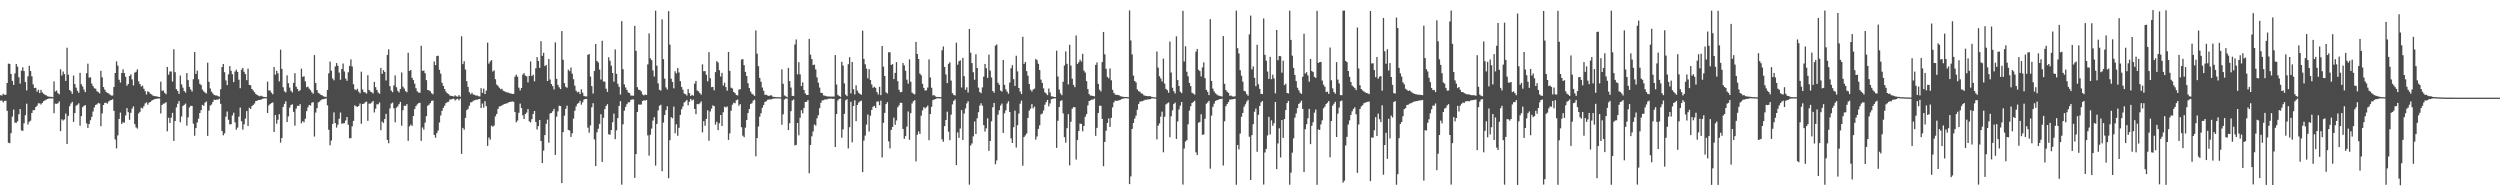 <?xml version="1.0" encoding="UTF-8"?>
<svg xmlns="http://www.w3.org/2000/svg" width="1920" height="150">
  <path d="M0 73.089h1v4.160H0zM1 73.347h1v3.867H1zM2 72.004h1v6.588H2zM3 72.798h1v4.698H3zM4 72.758h1v4.613H4zM5 63.743h1v21.412H5zM6 48.866h1v60.726H6zM7 49.116h1v60.811H7zM8 56.795h1v45.521H8zM9 62.082h1v27.474H9zM10 65.246h1v18.951H10zM11 56.363h1v37.828H11zM12 49.157h1v45.154H12zM13 51.156h1v42.025H13zM14 59.333h1v28.431H14zM15 64.187h1v19.556H15zM16 54.259h1v45.923H16zM17 51.706h1v48.825H17zM18 54.572h1v40.147H18zM19 63.035h1v25.459H19zM20 69.416h1v10.199H20zM21 58.625h1v37.020H21zM22 50.539h1v42.982H22zM23 54.583h1v38.091H23zM24 58.631h1v28.145H24zM25 64.839h1v19.817H25zM26 67.637h1v16.921H26zM27 67.369h1v14.834H27zM28 70.403h1v10.814H28zM29 68.951h1v10.359H29zM30 71.463h1v7.936H30zM31 69.002h1v11.304H31zM32 71.005h1v8.121H32zM33 71.974h1v5.722H33zM34 72.773h1v4.378H34zM35 73.197h1v3.313H35zM36 73.934h1v2.101H36zM37 74.186h1v1.504H37zM38 74.298h1v1.348H38zM39 74.380h1v1.286H39zM40 74.579h1v1.000H40zM41 62.534h1v24.477H41zM42 70.229h1v9.368H42zM43 69.528h1v10.264H43zM44 71.526h1v7.805H44zM45 72.444h1v5.448H45zM46 53.203h1v47.525H46zM47 58.003h1v33.641H47zM48 54.952h1v37.624H48zM49 56.907h1v34.777H49zM50 62.105h1v25.106H50zM51 36.656h1v73.990H51zM52 57.362h1v31.628H52zM53 69.109h1v12.500H53zM54 70.139h1v9.393H54zM55 72.026h1v6.142H55zM56 58.012h1v35.572H56zM57 64.614h1v22.244H57zM58 67.320h1v13.823H58zM59 69.698h1v10.751H59zM60 71.282h1v8.062H60zM61 55.903h1v40.679H61zM62 64.667h1v24.512H62zM63 66.429h1v15.959H63zM64 68.816h1v12.445H64zM65 70.769h1v9.990H65zM66 56.239h1v38.556H66zM67 48.909h1v49.343H67zM68 59.588h1v35.709H68zM69 59.376h1v33.001H69zM70 64.198h1v25.558H70zM71 66.152h1v19.488H71zM72 67.805h1v14.655H72zM73 68.128h1v12.455H73zM74 70.031h1v10.057H74zM75 70.755h1v8.275H75zM76 71.736h1v7.796H76zM77 54.386h1v42.548H77zM78 59.381h1v27.710H78zM79 66.879h1v13.762H79zM80 68.865h1v10.118H80zM81 70.495h1v8.411H81zM82 71.377h1v8.264H82zM83 71.706h1v6.194H83zM84 72.657h1v4.498H84zM85 73.368h1v3.422H85zM86 73.381h1v2.912H86zM87 66.769h1v18.357H87zM88 56.044h1v51.060H88zM89 47.108h1v66.838H89zM90 50.380h1v53.583H90zM91 61.223h1v30.105H91zM92 63.386h1v23.116H92zM93 56.134h1v39.062H93zM94 53.239h1v40.673H94zM95 56.123h1v38.081H95zM96 58.935h1v29.753H96zM97 65.846h1v17.182H97zM98 64.500h1v21.681H98zM99 58.392h1v33.615H99zM100 57.076h1v29.616H100zM101 60.989h1v22.395H101zM102 65.561h1v16.146H102zM103 55.834h1v39.484H103zM104 55.080h1v42.771H104zM105 53.252h1v45.527H105zM106 62.476h1v24.692H106zM107 64.509h1v21.428H107zM108 66.439h1v16.309H108zM109 65.781h1v17.544H109zM110 68.166h1v13.427H110zM111 69.996h1v9.488H111zM112 72.532h1v6.045H112zM113 70.079h1v10.369H113zM114 70.780h1v8.046H114zM115 72.013h1v6.340H115zM116 72.565h1v4.726H116zM117 73.416h1v3.378H117zM118 73.850h1v2.324H118zM119 73.831h1v2.158H119zM120 74.097h1v1.734H120zM121 74.278h1v1.419H121zM122 74.486h1v1.117H122zM123 62.745h1v24.405H123zM124 69.661h1v10.995H124zM125 69.543h1v10.093H125zM126 71.264h1v8.151H126zM127 72.370h1v6.132H127zM128 51.406h1v49.480H128zM129 57.339h1v33.127H129zM130 54.879h1v39.570H130zM131 54.878h1v35.440H131zM132 62.612h1v24.087H132zM133 37.852h1v70.388H133zM134 55.376h1v37.610H134zM135 68.384h1v14.079H135zM136 69.913h1v9.779H136zM137 72.065h1v5.551H137zM138 58.002h1v35.914H138zM139 64.771h1v24.654H139zM140 67.342h1v14.054H140zM141 69.948h1v10.578H141zM142 71.070h1v8.477H142zM143 56.121h1v40.383H143zM144 61.526h1v28.655H144zM145 66.706h1v15.846H145zM146 68.715h1v12.563H146zM147 70.295h1v11.052H147zM148 60.872h1v34.088H148zM149 39.988h1v64.255H149zM150 56.837h1v41.507H150zM151 54.231h1v39.836H151zM152 60.927h1v30.210H152zM153 64.334h1v22.462H153zM154 65.373h1v19.276H154zM155 68.741h1v11.818H155zM156 70.181h1v11.085H156zM157 71.077h1v7.718H157zM158 71.767h1v6.208H158zM159 48.141h1v56.189H159zM160 62.805h1v22.143H160zM161 67.922h1v13.130H161zM162 70.332h1v9.953H162zM163 71.788h1v6.523H163zM164 72.957h1v3.579H164zM165 73.244h1v3.577H165zM166 73.301h1v3.195H166zM167 73.872h1v2.610H167zM168 74.259h1v1.532H168zM169 68.544h1v11.215H169zM170 51.493h1v49.095H170zM171 49.131h1v54.791H171zM172 55.439h1v47.019H172zM173 61.743h1v27.851H173zM174 65.398h1v20.257H174zM175 57.069h1v34.951H175zM176 50.786h1v44.763H176zM177 54.314h1v41.055H177zM178 57.006h1v31.676H178zM179 63.071h1v23.530H179zM180 54.915h1v39.034H180zM181 53.525h1v46.121H181zM182 55.182h1v42.840H182zM183 61.252h1v28.345H183zM184 67.725h1v14.888H184zM185 53.574h1v39.542H185zM186 52.153h1v47.420H186zM187 55.149h1v40.314H187zM188 56.921h1v34.171H188zM189 61.582h1v23.694H189zM190 52.729h1v44.025H190zM191 65.188h1v17.597H191zM192 65.474h1v18.194H192zM193 68.329h1v13.169H193zM194 69.490h1v11.123H194zM195 70.811h1v8.648H195zM196 72.185h1v5.395H196zM197 72.901h1v4.518H197zM198 73.455h1v3.348H198zM199 73.942h1v2.785H199zM200 73.495h1v3.061H200zM201 74.110h1v1.817H201zM202 74.326h1v1.334H202zM203 74.541h1v1.000H203zM204 74.595h1v1.000H204zM205 62.658h1v24.144H205zM206 69.501h1v11.438H206zM207 69.550h1v10.364H207zM208 71.156h1v8.019H208zM209 72.392h1v6.283H209zM210 51.505h1v49.894H210zM211 57.344h1v31.024H211zM212 54.327h1v40.627H212zM213 56.311h1v35.645H213zM214 62.518h1v25.184H214zM215 38.129h1v71.386H215zM216 52.894h1v53.094H216zM217 67.030h1v15.111H217zM218 70.134h1v9.633H218zM219 70.974h1v6.785H219zM220 57.840h1v35.923H220zM221 63.935h1v25.440H221zM222 67.266h1v15.435H222zM223 69.718h1v10.973H223zM224 70.986h1v9.100H224zM225 63.636h1v22.276H225zM226 56.167h1v40.345H226zM227 66.626h1v16.775H227zM228 68.290h1v12.944H228zM229 70.029h1v11.304H229zM230 69.274h1v10.710H230zM231 52.705h1v42.023H231zM232 58.991h1v34.087H232zM233 58.583h1v35.316H233zM234 62.465h1v28.729H234zM235 66.993h1v18.420H235zM236 66.518h1v15.971H236zM237 68.049h1v12.550H237zM238 69.252h1v11.875H238zM239 70.896h1v8.028H239zM240 71.971h1v6.475H240zM241 42.278h1v62.571H241zM242 63.773h1v22.714H242zM243 69.151h1v13.929H243zM244 71.338h1v7.293H244zM245 71.917h1v6.064H245zM246 72.851h1v4.066H246zM247 73.254h1v2.967H247zM248 73.985h1v2.181H248zM249 74.267h1v1.636H249zM250 74.422h1v1.109H250zM251 69.060h1v11.882H251zM252 56.301h1v43.336H252zM253 47.254h1v64.358H253zM254 54.255h1v53.666H254zM255 60.280h1v34.962H255zM256 61.656h1v24.691H256zM257 51.059h1v43.450H257zM258 48.436h1v49.558H258zM259 50.460h1v45.304H259zM260 55.758h1v35.506H260zM261 61.241h1v25.191H261zM262 53.007h1v41.956H262zM263 48.814h1v45.933H263zM264 54.861h1v39.716H264zM265 60.364h1v32.174H265zM266 61.996h1v27.878H266zM267 55.515h1v40.273H267zM268 50.626h1v55.639H268zM269 45.604h1v60.462H269zM270 51.058h1v45.937H270zM271 64.645h1v28.254H271zM272 68.600h1v12.332H272zM273 69.230h1v12.415H273zM274 68.181h1v13.952H274zM275 70.336h1v11.037H275zM276 71.639h1v7.888H276zM277 55.030h1v39.975H277zM278 68.723h1v11.215H278zM279 70.723h1v8.914H279zM280 71.030h1v7.517H280zM281 71.837h1v6.193H281zM282 57.734h1v35.076H282zM283 69.051h1v10.556H283zM284 70.355h1v9.197H284zM285 70.820h1v7.943H285zM286 71.786h1v5.785H286zM287 62.888h1v23.488H287zM288 66.939h1v16.561H288zM289 69.083h1v11.033H289zM290 70.995h1v9.109H290zM291 71.978h1v6.699H291zM292 52.193h1v47.801H292zM293 56.657h1v36.721H293zM294 53.837h1v40.647H294zM295 55.227h1v36.229H295zM296 61.822h1v25.622H296zM297 42.214h1v65.237H297zM298 37.880h1v72.130H298zM299 66.162h1v17.162H299zM300 69.637h1v9.918H300zM301 70.786h1v7.999H301zM302 65.596h1v17.587H302zM303 57.925h1v36.003H303zM304 67.010h1v15.661H304zM305 69.727h1v11.944H305zM306 71.018h1v9.028H306zM307 68.295h1v9.920H307zM308 55.629h1v40.932H308zM309 66.565h1v18.131H309zM310 68.005h1v13.177H310zM311 69.996h1v11.385H311zM312 70.855h1v9.123H312zM313 40.509h1v67.652H313zM314 54.453h1v42.639H314zM315 53.783h1v41.925H315zM316 59.730h1v36.949H316zM317 61.508h1v27.577H317zM318 64.260h1v19.480H318zM319 67.768h1v13.680H319zM320 70.123h1v10.079H320zM321 71.084h1v8.116H321zM322 71.238h1v7.723H322zM323 35.170h1v73.007H323zM324 54.451h1v43.451H324zM325 54.193h1v45.407H325zM326 56.224h1v37.920H326zM327 61.529h1v27.663H327zM328 69.141h1v12.121H328zM329 69.362h1v11.071H329zM330 70.116h1v9.101H330zM331 71.605h1v5.844H331zM332 72.382h1v4.806H332zM333 47.187h1v56.462H333zM334 50.008h1v55.796H334zM335 43.066h1v59.211H335zM336 42.737h1v57.547H336zM337 53.673h1v40.438H337zM338 56.563h1v32.119H338zM339 63.532h1v21.607H339zM340 65.947h1v16.894H340zM341 68.288h1v12.911H341zM342 70.293h1v8.979H342zM343 71.594h1v6.886H343zM344 72.256h1v5.927H344zM345 73.334h1v3.177H345zM346 73.677h1v2.665H346zM347 73.784h1v2.191H347zM348 74.144h1v1.647H348zM349 73.207h1v3.949H349zM350 73.970h1v2.307H350zM351 74.265h1v1.559H351zM352 73.060h1v4.032H352zM353 74.295h1v1.411H353zM354 27.854h1v90.314H354zM355 49.268h1v48.923H355zM356 47.025h1v52.614H356zM357 53.398h1v37.138H357zM358 62.364h1v22.287H358zM359 66.744h1v16.835H359zM360 70.793h1v10.395H360zM361 72.411h1v6.270H361zM362 71.264h1v7.138H362zM363 72.590h1v4.754H363zM364 72.829h1v4.239H364zM365 73.398h1v3.176H365zM366 73.293h1v3.339H366zM367 73.907h1v2.220H367zM368 74.072h1v1.916H368zM369 67.745h1v15.242H369zM370 71.328h1v8.191H370zM371 68.057h1v14.577H371zM372 72.241h1v5.500H372zM373 69.537h1v12.041H373zM374 32.735h1v79.268H374zM375 48.842h1v56.809H375zM376 47.180h1v60.106H376zM377 46.115h1v50.380H377zM378 54.917h1v42.378H378zM379 54.001h1v42.400H379zM380 60.807h1v28.567H380zM381 64.901h1v22.598H381zM382 65.944h1v17.700H382zM383 67.405h1v14.364H383zM384 68.572h1v13.002H384zM385 68.129h1v12.866H385zM386 69.701h1v10.609H386zM387 70.145h1v9.741H387zM388 70.546h1v9.021H388zM389 71.109h1v8.194H389zM390 71.084h1v7.593H390zM391 71.689h1v6.661H391zM392 71.786h1v6.359H392zM393 72.136h1v5.759H393zM394 72.022h1v6.175H394zM395 58.816h1v27.183H395zM396 57.365h1v36.603H396zM397 58.950h1v33.640H397zM398 67.261h1v19.384H398zM399 69.407h1v10.179H399zM400 67.582h1v15.375H400zM401 57.293h1v31.298H401zM402 56.165h1v35.247H402zM403 58.118h1v29.433H403zM404 58.563h1v27.857H404zM405 63.259h1v20.515H405zM406 58.263h1v34.942H406zM407 47.209h1v46.832H407zM408 58.403h1v33.145H408zM409 57.348h1v30.172H409zM410 62.424h1v22.848H410zM411 52.405h1v41.229H411zM412 43.830h1v55.629H412zM413 46.851h1v49.958H413zM414 52.098h1v40.045H414zM415 31.644h1v76.650H415zM416 42.925h1v82.313H416zM417 40.539h1v75.101H417zM418 50.714h1v53.002H418zM419 49.923h1v45.132H419zM420 62.214h1v29.713H420zM421 45.294h1v64.319H421zM422 61.079h1v26.129H422zM423 64.527h1v22.220H423zM424 66.147h1v19.325H424zM425 68.696h1v14.939H425zM426 32.532h1v86.435H426zM427 60.561h1v29.033H427zM428 65.181h1v20.350H428zM429 67.091h1v14.112H429zM430 68.380h1v13.056H430zM431 23.851h1v116.770H431zM432 45.892h1v55.582H432zM433 63.852h1v24.963H433zM434 66.679h1v16.863H434zM435 67.393h1v13.762H435zM436 53.526h1v46.263H436zM437 54.698h1v45.568H437zM438 51.883h1v53.268H438zM439 56.602h1v45.813H439zM440 60.830h1v30.325H440zM441 65.780h1v19.278H441zM442 69.688h1v12.068H442zM443 70.922h1v8.810H443zM444 70.430h1v8.645H444zM445 72.219h1v5.191H445zM446 68.592h1v11.786H446zM447 71.193h1v7.406H447zM448 73.625h1v2.849H448zM449 74.029h1v1.955H449zM450 74.109h1v1.846H450zM451 42.074h1v55.998H451zM452 41.553h1v60.349H452zM453 58.783h1v37.518H453zM454 66.108h1v16.347H454zM455 71.837h1v7.443H455zM456 54.500h1v52.565H456zM457 33.846h1v93.703H457zM458 46.847h1v54.761H458zM459 48.023h1v50.835H459zM460 53.444h1v41.704H460zM461 61.071h1v26.696H461zM462 31.275h1v93.097H462zM463 62.529h1v27.966H463zM464 62.716h1v21.169H464zM465 68.096h1v13.323H465zM466 70.583h1v9.448H466zM467 43.971h1v59.204H467zM468 46.627h1v56.854H468zM469 50.416h1v49.444H469zM470 56.070h1v37.824H470zM471 62.742h1v24.531H471zM472 37.928h1v68.907H472zM473 56.659h1v43.512H473zM474 64.338h1v26.407H474zM475 66.719h1v14.613H475zM476 72.623h1v5.120H476zM477 16.253h1v125.574H477zM478 53.120h1v42.352H478zM479 64.806h1v20.194H479zM480 67.157h1v14.941H480zM481 69.072h1v10.947H481zM482 71.023h1v7.600H482zM483 71.479h1v7.053H483zM484 73.324h1v3.357H484zM485 73.455h1v2.915H485zM486 73.498h1v2.828H486zM487 19.884h1v116.696H487zM488 39.086h1v79.303H488zM489 66.966h1v19.108H489zM490 68.874h1v11.354H490zM491 69.149h1v11.222H491zM492 70.219h1v10.056H492zM493 72.479h1v5.089H493zM494 73.285h1v3.696H494zM495 72.581h1v4.742H495zM496 72.884h1v3.939H496zM497 49.477h1v54.532H497zM498 25.670h1v93.905H498zM499 44.811h1v58.641H499zM500 46.186h1v52.579H500zM501 54.074h1v38.563H501zM502 58.753h1v31.244H502zM503 8.180h1v119.019H503zM504 50.419h1v44.769H504zM505 63.998h1v20.847H505zM506 68.899h1v12.370H506zM507 69.602h1v10.838H507zM508 14.916h1v116.636H508zM509 45.413h1v48.744H509zM510 60.357h1v27.992H510zM511 67.116h1v17.468H511zM512 68.731h1v12.896H512zM513 8.540h1v128.361H513zM514 34.301h1v73.382H514zM515 60.488h1v29.525H515zM516 62.945h1v27.925H516zM517 67.831h1v14.049H517zM518 54.753h1v47.612H518zM519 56.382h1v39.098H519zM520 52.293h1v51.931H520zM521 55.655h1v42.503H521zM522 62.371h1v25.898H522zM523 66.740h1v17.194H523zM524 68.909h1v12.858H524zM525 71.860h1v6.852H525zM526 72.308h1v5.603H526zM527 73.356h1v3.403H527zM528 68.447h1v12.424H528zM529 71.532h1v6.622H529zM530 73.666h1v2.333H530zM531 72.797h1v4.417H531zM532 73.533h1v2.889H532zM533 64.188h1v19.458H533zM534 62.182h1v25.511H534zM535 69.453h1v10.357H535zM536 70.151h1v9.971H536zM537 71.544h1v7.799H537zM538 72.711h1v5.172H538zM539 49.406h1v52.267H539zM540 54.741h1v38.292H540zM541 54.582h1v42.006H541zM542 57.382h1v33.954H542zM543 62.470h1v22.289H543zM544 40.024h1v68.051H544zM545 60.066h1v25.555H545zM546 66.989h1v16.397H546zM547 66.708h1v14.238H547zM548 69.377h1v12.116H548zM549 55.379h1v40.322H549zM550 46.949h1v46.607H550zM551 48.013h1v51.926H551zM552 53.897h1v40.792H552zM553 58.761h1v29.557H553zM554 55.977h1v40.809H554zM555 65.710h1v20.513H555zM556 63.473h1v18.468H556zM557 66.865h1v15.691H557zM558 69.636h1v12.136H558zM559 39.892h1v67.523H559zM560 54.442h1v48.014H560zM561 67.337h1v17.691H561zM562 67.987h1v12.453H562zM563 70.639h1v8.213H563zM564 71.489h1v7.807H564zM565 72.946h1v4.061H565zM566 73.336h1v3.096H566zM567 68.811h1v12.406H567zM568 68.521h1v11.461H568zM569 45.705h1v51.996H569zM570 45.415h1v58.757H570zM571 50.071h1v55.313H571zM572 55.267h1v42.800H572zM573 58.425h1v33.735H573zM574 63.951h1v22.861H574zM575 67.622h1v16.074H575zM576 70.349h1v9.588H576zM577 72.003h1v7.290H577zM578 72.654h1v4.676H578zM579 73.648h1v2.971H579zM580 23.391h1v96.613H580zM581 41.231h1v64.754H581zM582 50.856h1v46.300H582zM583 59.780h1v29.760H583zM584 62.770h1v24.196H584zM585 67.210h1v15.518H585zM586 69.668h1v11.037H586zM587 72.772h1v5.578H587zM588 72.775h1v4.940H588zM589 73.293h1v3.373H589zM590 73.730h1v2.715H590zM591 73.284h1v3.055H591zM592 73.218h1v3.072H592zM593 74.168h1v1.667H593zM594 74.425h1v1.230H594zM595 74.521h1v1.033H595zM596 74.675h1v1.000H596zM597 74.549h1v1.000H597zM598 74.693h1v1.000H598zM599 74.772h1v1.000H599zM600 53.266h1v42.533H600zM601 64.380h1v23.406H601zM602 73.268h1v3.187H602zM603 73.935h1v1.724H603zM604 74.665h1v1.000H604zM605 52.143h1v47.748H605zM606 62.264h1v32.424H606zM607 67.236h1v18.178H607zM608 73.632h1v3.580H608zM609 73.800h1v2.605H609zM610 34.138h1v77.584H610zM611 30.308h1v80.936H611zM612 57.063h1v37.392H612zM613 47.755h1v56.178H613zM614 57.099h1v33.281H614zM615 66.114h1v18.547H615zM616 63.291h1v23.745H616zM617 69.130h1v13.871H617zM618 71.709h1v6.610H618zM619 72.896h1v5.270H619zM620 72.945h1v3.971H620zM621 29.846h1v103.235H621zM622 41.995h1v69.367H622zM623 45.374h1v59.323H623zM624 49.964h1v51.002H624zM625 49.629h1v45.990H625zM626 53.317h1v43.133H626zM627 59.462h1v31.396H627zM628 63.475h1v24.998H628zM629 67.244h1v15.876H629zM630 71.271h1v7.695H630zM631 71.402h1v5.711H631zM632 73.259h1v3.684H632zM633 73.472h1v2.936H633zM634 73.809h1v2.564H634zM635 74.096h1v2.108H635zM636 74.046h1v1.754H636zM637 74.120h1v1.652H637zM638 74.205h1v1.537H638zM639 74.123h1v1.825H639zM640 74.180h1v1.710H640zM641 42.271h1v70.629H641zM642 64.860h1v22.678H642zM643 72.793h1v4.385H643zM644 73.655h1v2.355H644zM645 74.357h1v1.273H645zM646 47.485h1v58.274H646zM647 50.388h1v48.981H647zM648 63.982h1v23.455H648zM649 72.653h1v4.375H649zM650 73.842h1v2.337H650zM651 49.318h1v64.682H651zM652 43.940h1v53.766H652zM653 71.718h1v6.481H653zM654 47.604h1v61.729H654zM655 68.499h1v12.902H655zM656 72.488h1v4.565H656zM657 65.549h1v27.500H657zM658 69.629h1v11.029H658zM659 71.302h1v7.442H659zM660 72.120h1v5.691H660zM661 72.728h1v4.601H661zM662 23.514h1v108.672H662zM663 45.193h1v62.727H663zM664 49.336h1v54.815H664zM665 52.666h1v43.040H665zM666 60.140h1v27.835H666zM667 53.149h1v47.891H667zM668 61.424h1v27.470H668zM669 64.877h1v19.488H669zM670 67.431h1v14.552H670zM671 66.613h1v14.713H671zM672 67.493h1v15.396H672zM673 70.702h1v7.350H673zM674 72.526h1v5.388H674zM675 66.675h1v14.136H675zM676 73.082h1v4.214H676zM677 35.348h1v85.577H677zM678 51.200h1v43.123H678zM679 58.383h1v28.324H679zM680 70.956h1v8.956H680zM681 71.772h1v6.698H681zM682 40.133h1v68.424H682zM683 40.175h1v73.816H683zM684 49.883h1v49.849H684zM685 49.273h1v48.274H685zM686 60.702h1v29.593H686zM687 55.962h1v39.883H687zM688 47.719h1v44.795H688zM689 62.346h1v20.087H689zM690 68.894h1v11.981H690zM691 70.799h1v8.096H691zM692 70.551h1v8.483H692zM693 48.435h1v50.565H693zM694 50.243h1v56.388H694zM695 54.381h1v50.177H695zM696 61.187h1v36.057H696zM697 64.236h1v21.391H697zM698 45.563h1v61.784H698zM699 62.752h1v24.159H699zM700 71.051h1v8.422H700zM701 71.986h1v5.791H701zM702 72.472h1v4.418H702zM703 32.221h1v91.752H703zM704 41.485h1v62.015H704zM705 45.314h1v55.607H705zM706 56.448h1v46.408H706zM707 57.734h1v31.121H707zM708 64.380h1v20.396H708zM709 67.507h1v14.802H709zM710 69.518h1v13.786H710zM711 69.398h1v12.955H711zM712 67.223h1v13.881H712zM713 45.634h1v62.063H713zM714 59.502h1v28.112H714zM715 67.369h1v14.657H715zM716 73.273h1v3.655H716zM717 73.099h1v3.266H717zM718 74.035h1v2.040H718zM719 74.537h1v1.000H719zM720 74.452h1v1.077H720zM721 74.550h1v1.000H721zM722 74.641h1v1.000H722zM723 38.626h1v68.408H723zM724 35.660h1v73.171H724zM725 51.406h1v45.479H725zM726 57.212h1v34.937H726zM727 63.781h1v22.001H727zM728 48.997h1v52.199H728zM729 47.796h1v59.875H729zM730 61.885h1v26.191H730zM731 71.530h1v8.633H731zM732 72.932h1v4.555H732zM733 73.315h1v3.018H733zM734 32.745h1v94.045H734zM735 49.680h1v52.021H735zM736 47.025h1v58.869H736zM737 46.366h1v52.342H737zM738 67.176h1v17.341H738zM739 44.426h1v63.155H739zM740 58.445h1v28.770H740zM741 68.969h1v14.352H741zM742 67.081h1v12.355H742zM743 71.088h1v6.695H743zM744 22.227h1v119.611H744zM745 40.485h1v71.211H745zM746 48.423h1v61.743H746zM747 55.433h1v49.316H747zM748 61.232h1v32.119H748zM749 41.674h1v61.222H749zM750 52.170h1v38.666H750zM751 67.270h1v18.894H751zM752 70.665h1v10.362H752zM753 71.646h1v7.642H753zM754 67.136h1v14.066H754zM755 58.811h1v37.245H755zM756 49.109h1v51.937H756zM757 52.384h1v46.200H757zM758 59.806h1v31.080H758zM759 41.928h1v73.945H759zM760 54.198h1v54.113H760zM761 59.507h1v33.673H761zM762 69.887h1v12.498H762zM763 71.185h1v7.880H763zM764 35.078h1v91.074H764zM765 34.170h1v89.046H765zM766 63.551h1v24.463H766zM767 65.117h1v19.573H767zM768 69.564h1v11.467H768zM769 70.292h1v9.274H769zM770 46.021h1v56.097H770zM771 65.155h1v21.909H771zM772 68.586h1v16.141H772zM773 70.377h1v9.073H773zM774 71.983h1v5.801H774zM775 63.409h1v22.675H775zM776 52.446h1v53.839H776zM777 50.070h1v59.778H777zM778 60.781h1v36.902H778zM779 65.984h1v18.993H779zM780 42.810h1v70.521H780zM781 54.838h1v41.329H781zM782 67.605h1v19.652H782zM783 70.282h1v9.378H783zM784 72.222h1v5.055H784zM785 28.233h1v99.044H785zM786 49.060h1v56.216H786zM787 47.581h1v56.417H787zM788 54.612h1v47.880H788zM789 58.146h1v32.424H789zM790 64.543h1v20.382H790zM791 68.897h1v14.553H791zM792 70.322h1v9.663H792zM793 68.730h1v14.526H793zM794 68.047h1v13.822H794zM795 45.264h1v62.004H795zM796 46.301h1v58.489H796zM797 48.997h1v49.986H797zM798 53.836h1v42.371H798zM799 61.109h1v26.732H799zM800 63.717h1v23.433H800zM801 67.819h1v17.090H801zM802 70.887h1v9.531H802zM803 71.757h1v6.698H803zM804 73.062h1v3.697H804zM805 67.986h1v13.685H805zM806 70.992h1v8.437H806zM807 74.005h1v2.163H807zM808 74.093h1v1.742H808zM809 74.457h1v1.099H809zM810 74.556h1v1.000H810zM811 38.905h1v74.648H811zM812 58.792h1v33.980H812zM813 68.773h1v13.382H813zM814 71.732h1v5.908H814zM815 73.133h1v3.836H815zM816 62.785h1v24.299H816zM817 50.253h1v55.058H817zM818 39.478h1v70.085H818zM819 49.019h1v49.430H819zM820 64.835h1v22.895H820zM821 34.396h1v92.621H821zM822 50.369h1v43.142H822zM823 60.487h1v22.948H823zM824 65.153h1v17.113H824zM825 66.977h1v15.365H825zM826 27.216h1v95.356H826zM827 49.028h1v58.562H827zM828 47.839h1v52.798H828zM829 45.819h1v49.119H829zM830 47.237h1v47.920H830zM831 41.331h1v59.524H831zM832 54.216h1v42.505H832zM833 55.768h1v33.935H833zM834 62.325h1v25.342H834zM835 68.386h1v12.538H835zM836 72.303h1v5.253H836zM837 73.376h1v3.715H837zM838 73.452h1v3.017H838zM839 73.717h1v2.796H839zM840 74.054h1v1.694H840zM841 49.861h1v54.470H841zM842 47.947h1v50.269H842zM843 64.407h1v22.392H843zM844 68.930h1v12.221H844zM845 70.210h1v11.060H845zM846 47.675h1v43.619H846zM847 24.539h1v103.149H847zM848 41.715h1v67.271H848zM849 52.832h1v47.582H849zM850 59.009h1v35.421H850zM851 60.208h1v30.786H851zM852 52.527h1v44.968H852zM853 61.647h1v28.896H853zM854 68.955h1v13.529H854zM855 71.314h1v7.317H855zM856 72.611h1v4.626H856zM857 72.862h1v4.680H857zM858 72.876h1v4.454H858zM859 73.210h1v3.771H859zM860 73.898h1v2.778H860zM861 74.119h1v1.876H861zM862 74.288h1v1.501H862zM863 74.474h1v1.061H863zM864 74.429h1v1.012H864zM865 74.547h1v1.000H865zM866 74.634h1v1.000H866zM867 7.988h1v133.430H867zM868 31.084h1v104.376H868zM869 41.796h1v57.220H869zM870 58.062h1v36.410H870zM871 62.231h1v28.821H871zM872 63.260h1v25.543H872zM873 68.656h1v15.635H873zM874 70.016h1v9.923H874zM875 70.428h1v7.651H875zM876 71.665h1v6.087H876zM877 71.994h1v5.703H877zM878 73.195h1v3.970H878zM879 73.458h1v3.214H879zM880 73.731h1v2.854H880zM881 73.866h1v2.543H881zM882 73.807h1v2.436H882zM883 73.861h1v2.256H883zM884 74.386h1v1.218H884zM885 74.522h1v1.000H885zM886 74.685h1v1.000H886zM887 74.779h1v1.000H887zM888 39.574h1v67.495H888zM889 51.929h1v44.655H889zM890 58.501h1v36.334H890zM891 60.280h1v29.333H891zM892 62.549h1v23.206H892zM893 44.999h1v72.000H893zM894 64.198h1v25.503H894zM895 68.260h1v11.909H895zM896 69.291h1v10.056H896zM897 71.217h1v7.492H897zM898 31.900h1v73.456H898zM899 55.705h1v33.574H899zM900 67.368h1v17.382H900zM901 70.065h1v9.767H901zM902 71.775h1v7.089H902zM903 27.899h1v78.788H903zM904 61.496h1v31.744H904zM905 66.059h1v18.014H905zM906 70.438h1v10.646H906zM907 71.550h1v6.780H907zM908 8.314h1v133.477H908zM909 47.273h1v66.817H909zM910 35.516h1v73.172H910zM911 55.086h1v52.565H911zM912 58.567h1v36.870H912zM913 63.716h1v21.234H913zM914 66.101h1v15.531H914zM915 71.212h1v7.882H915zM916 71.876h1v6.350H916zM917 72.669h1v4.724H917zM918 39.690h1v77.287H918zM919 37.573h1v81.514H919zM920 53.560h1v40.714H920zM921 54.653h1v38.988H921zM922 58.684h1v29.050H922zM923 51.746h1v51.772H923zM924 47.846h1v55.420H924zM925 60.081h1v31.082H925zM926 69.021h1v10.656H926zM927 70.497h1v8.206H927zM928 73.031h1v4.409H928zM929 14.716h1v114.823H929zM930 62.168h1v26.634H930zM931 68.068h1v13.994H931zM932 70.217h1v9.419H932zM933 71.690h1v5.809H933zM934 72.482h1v4.523H934zM935 73.321h1v3.446H935zM936 73.524h1v2.627H936zM937 73.856h1v2.239H937zM938 74.135h1v1.618H938zM939 27.688h1v99.464H939zM940 64.338h1v28.831H940zM941 69.136h1v12.420H941zM942 70.473h1v9.354H942zM943 71.277h1v7.111H943zM944 73.565h1v2.996H944zM945 73.377h1v2.985H945zM946 74.013h1v2.255H946zM947 74.185h1v1.831H947zM948 73.956h1v1.906H948zM949 8.161h1v133.738H949zM950 37.004h1v74.361H950zM951 41.085h1v73.664H951zM952 53.888h1v48.717H952zM953 58.176h1v31.533H953zM954 62.716h1v24.013H954zM955 69.716h1v12.255H955zM956 70.275h1v9.830H956zM957 72.370h1v5.663H957zM958 73.504h1v3.183H958zM959 26.345h1v78.671H959zM960 11.995h1v126.262H960zM961 53.306h1v50.525H961zM962 50.978h1v44.383H962zM963 59.740h1v26.057H963zM964 66.191h1v17.224H964zM965 34.335h1v82.259H965zM966 64.733h1v23.425H966zM967 68.248h1v13.163H967zM968 72.103h1v6.485H968zM969 72.253h1v5.322H969zM970 14.168h1v127.542H970zM971 42.147h1v74.968H971zM972 46.598h1v67.769H972zM973 54.943h1v49.086H973zM974 60.639h1v29.107H974zM975 43.653h1v59.630H975zM976 60.803h1v31.590H976zM977 57.370h1v39.221H977zM978 60.232h1v34.424H978zM979 71.660h1v6.612H979zM980 23.005h1v106.869H980zM981 46.230h1v63.954H981zM982 43.029h1v55.483H982zM983 43.169h1v77.760H983zM984 55.810h1v36.349H984zM985 46.617h1v59.317H985zM986 65.371h1v26.052H986zM987 64.288h1v20.255H987zM988 71.394h1v7.758H988zM989 71.775h1v5.762H989zM990 8.124h1v133.751H990zM991 30.641h1v101.979H991zM992 42.769h1v74.471H992zM993 52.146h1v54.115H993zM994 57.545h1v32.808H994zM995 62.297h1v24.853H995zM996 67.356h1v15.755H996zM997 69.328h1v10.528H997zM998 71.229h1v7.617H998zM999 72.144h1v5.215H999zM1000 58.915h1v24.758H1000zM1001 25.907h1v106.261H1001zM1002 56.459h1v42.784H1002zM1003 55.462h1v39.902H1003zM1004 57.966h1v32.872H1004zM1005 62.718h1v20.904H1005zM1006 45.269h1v65.413H1006zM1007 54.532h1v42.097H1007zM1008 55.354h1v38.518H1008zM1009 59.038h1v27.509H1009zM1010 59.778h1v24.362H1010zM1011 8.310h1v133.632H1011zM1012 48.257h1v51.117H1012zM1013 47.722h1v52.121H1013zM1014 47.511h1v48.004H1014zM1015 61.874h1v30.516H1015zM1016 65.021h1v18.194H1016zM1017 66.623h1v15.225H1017zM1018 70.662h1v9.228H1018zM1019 70.366h1v8.598H1019zM1020 72.082h1v5.514H1020zM1021 36.513h1v84.293H1021zM1022 61.633h1v31.336H1022zM1023 67.897h1v13.319H1023zM1024 70.723h1v8.932H1024zM1025 71.923h1v6.282H1025zM1026 47.718h1v57.523H1026zM1027 61.149h1v26.141H1027zM1028 64.084h1v18.542H1028zM1029 73.050h1v4.698H1029zM1030 73.130h1v4.083H1030zM1031 8.181h1v132.108H1031zM1032 8.109h1v130.681H1032zM1033 46.754h1v64.956H1033zM1034 47.735h1v57.369H1034zM1035 54.544h1v41.103H1035zM1036 59.050h1v33.423H1036zM1037 62.910h1v25.381H1037zM1038 65.754h1v19.723H1038zM1039 66.592h1v17.092H1039zM1040 67.637h1v14.786H1040zM1041 69.217h1v18.540H1041zM1042 21.136h1v111.638H1042zM1043 52.641h1v42.992H1043zM1044 65.500h1v18.202H1044zM1045 68.383h1v13.401H1045zM1046 69.433h1v11.410H1046zM1047 70.231h1v9.102H1047zM1048 70.920h1v7.947H1048zM1049 71.416h1v7.031H1049zM1050 71.662h1v6.513H1050zM1051 72.304h1v5.660H1051zM1052 8.469h1v130.619H1052zM1053 48.760h1v56.890H1053zM1054 48.592h1v57.160H1054zM1055 53.881h1v46.184H1055zM1056 59.278h1v30.659H1056zM1057 43.823h1v60.674H1057zM1058 60.419h1v26.849H1058zM1059 58.883h1v32.668H1059zM1060 58.347h1v35.473H1060zM1061 69.631h1v11.246H1061zM1062 13.754h1v120.464H1062zM1063 39.356h1v72.054H1063zM1064 48.968h1v52.952H1064zM1065 37.787h1v84.216H1065zM1066 54.096h1v37.148H1066zM1067 48.423h1v57.903H1067zM1068 59.146h1v29.643H1068zM1069 65.181h1v25.051H1069zM1070 71.518h1v6.807H1070zM1071 71.849h1v5.753H1071zM1072 13.470h1v128.394H1072zM1073 21.529h1v112.268H1073zM1074 52.127h1v54.034H1074zM1075 56.339h1v38.865H1075zM1076 58.772h1v34.919H1076zM1077 63.233h1v26.062H1077zM1078 64.731h1v19.142H1078zM1079 68.124h1v14.878H1079zM1080 68.898h1v11.770H1080zM1081 69.911h1v10.511H1081zM1082 69.441h1v10.243H1082zM1083 70.191h1v9.142H1083zM1084 71.058h1v7.848H1084zM1085 71.703h1v6.447H1085zM1086 72.085h1v5.925H1086zM1087 72.378h1v5.292H1087zM1088 72.581h1v4.964H1088zM1089 72.738h1v4.598H1089zM1090 72.747h1v4.380H1090zM1091 72.982h1v4.055H1091zM1092 73.101h1v3.671H1092zM1093 19.737h1v118.972H1093zM1094 44.589h1v55.465H1094zM1095 53.152h1v47.027H1095zM1096 54.886h1v39.456H1096zM1097 59.725h1v31.878H1097zM1098 63.099h1v23.947H1098zM1099 67.545h1v16.361H1099zM1100 69.208h1v11.871H1100zM1101 69.005h1v12.155H1101zM1102 70.689h1v8.747H1102zM1103 15.628h1v115.078H1103zM1104 31.720h1v86.325H1104zM1105 45.584h1v58.114H1105zM1106 49.834h1v42.773H1106zM1107 56.193h1v38.582H1107zM1108 63.358h1v22.666H1108zM1109 64.198h1v19.218H1109zM1110 67.514h1v15.237H1110zM1111 69.591h1v11.325H1111zM1112 69.460h1v10.510H1112zM1113 16.486h1v87.214H1113zM1114 8.064h1v133.724H1114zM1115 33.674h1v76.275H1115zM1116 55.273h1v34.615H1116zM1117 61.762h1v31.482H1117zM1118 64.245h1v26.379H1118zM1119 67.706h1v13.611H1119zM1120 66.811h1v18.797H1120zM1121 68.985h1v12.191H1121zM1122 70.686h1v9.048H1122zM1123 70.649h1v8.076H1123zM1124 71.477h1v7.650H1124zM1125 71.972h1v5.936H1125zM1126 72.395h1v5.315H1126zM1127 72.468h1v5.176H1127zM1128 72.494h1v5.377H1128zM1129 72.976h1v4.128H1129zM1130 73.159h1v3.825H1130zM1131 73.084h1v3.748H1131zM1132 73.216h1v3.357H1132zM1133 73.536h1v2.953H1133zM1134 42.381h1v72.906H1134zM1135 66.658h1v15.637H1135zM1136 72.672h1v5.437H1136zM1137 73.509h1v2.949H1137zM1138 73.941h1v2.166H1138zM1139 31.779h1v85.228H1139zM1140 47.046h1v53.452H1140zM1141 54.826h1v38.356H1141zM1142 47.469h1v58.025H1142zM1143 66.352h1v17.002H1143zM1144 45.713h1v57.579H1144zM1145 50.149h1v47.594H1145zM1146 64.824h1v22.717H1146zM1147 41.566h1v65.949H1147zM1148 54.843h1v35.332H1148zM1149 35.125h1v78.243H1149zM1150 17.588h1v97.616H1150zM1151 53.593h1v39.968H1151zM1152 67.484h1v15.666H1152zM1153 69.436h1v11.810H1153zM1154 49.634h1v58.055H1154zM1155 17.399h1v124.446H1155zM1156 45.985h1v59.159H1156zM1157 58.895h1v32.612H1157zM1158 63.458h1v28.191H1158zM1159 63.444h1v29.241H1159zM1160 62.959h1v28.411H1160zM1161 70.690h1v9.545H1161zM1162 70.125h1v8.336H1162zM1163 71.583h1v6.926H1163zM1164 73.129h1v3.750H1164zM1165 10.386h1v131.664H1165zM1166 50.897h1v42.286H1166zM1167 65.034h1v23.493H1167zM1168 63.599h1v23.275H1168zM1169 68.072h1v13.859H1169zM1170 39.884h1v66.047H1170zM1171 53.405h1v44.825H1171zM1172 57.785h1v33.144H1172zM1173 62.781h1v24.177H1173zM1174 67.433h1v18.168H1174zM1175 52.964h1v50.893H1175zM1176 58.032h1v30.145H1176zM1177 56.484h1v33.486H1177zM1178 60.168h1v28.975H1178zM1179 66.108h1v18.963H1179zM1180 63.916h1v23.446H1180zM1181 69.137h1v13.801H1181zM1182 72.555h1v6.037H1182zM1183 73.380h1v3.414H1183zM1184 73.653h1v2.800H1184zM1185 8.450h1v133.265H1185zM1186 31.187h1v106.387H1186zM1187 56.840h1v30.554H1187zM1188 61.418h1v25.068H1188zM1189 66.108h1v17.173H1189zM1190 65.660h1v16.104H1190zM1191 66.753h1v15.204H1191zM1192 72.495h1v5.021H1192zM1193 67.205h1v15.983H1193zM1194 72.513h1v4.424H1194zM1195 72.623h1v18.213H1195zM1196 8.301h1v133.564H1196zM1197 32.066h1v75.651H1197zM1198 56.807h1v41.780H1198zM1199 59.884h1v31.266H1199zM1200 62.163h1v24.738H1200zM1201 61.579h1v28.993H1201zM1202 70.126h1v10.766H1202zM1203 71.927h1v6.197H1203zM1204 72.725h1v4.669H1204zM1205 73.672h1v2.695H1205zM1206 42.608h1v69.399H1206zM1207 57.298h1v36.181H1207zM1208 68.284h1v10.965H1208zM1209 71.713h1v7.053H1209zM1210 73.640h1v3.112H1210zM1211 69.940h1v12.343H1211zM1212 59.282h1v26.756H1212zM1213 59.105h1v30.945H1213zM1214 61.383h1v29.768H1214zM1215 65.554h1v20.447H1215zM1216 47.649h1v56.594H1216zM1217 55.215h1v35.453H1217zM1218 50.979h1v42.650H1218zM1219 61.956h1v29.774H1219zM1220 64.619h1v22.160H1220zM1221 46.563h1v68.278H1221zM1222 43.852h1v48.704H1222zM1223 64.063h1v22.752H1223zM1224 53.061h1v42.685H1224zM1225 71.214h1v8.492H1225zM1226 24.540h1v112.301H1226zM1227 24.324h1v87.824H1227zM1228 64.060h1v23.544H1228zM1229 44.718h1v63.595H1229zM1230 55.300h1v37.122H1230zM1231 52.267h1v54.506H1231zM1232 40.896h1v75.965H1232zM1233 58.716h1v30.474H1233zM1234 62.057h1v20.772H1234zM1235 70.391h1v8.211H1235zM1236 72.825h1v4.576H1236zM1237 8.196h1v133.677H1237zM1238 40.151h1v79.727H1238zM1239 56.187h1v37.322H1239zM1240 61.360h1v31.184H1240zM1241 63.266h1v29.099H1241zM1242 63.792h1v24.579H1242zM1243 70.168h1v10.256H1243zM1244 70.707h1v7.628H1244zM1245 71.778h1v6.158H1245zM1246 73.334h1v3.552H1246zM1247 23.311h1v99.830H1247zM1248 53.362h1v44.048H1248zM1249 59.111h1v34.257H1249zM1250 65.891h1v18.050H1250zM1251 69.062h1v10.854H1251zM1252 40.984h1v63.556H1252zM1253 45.794h1v55.911H1253zM1254 52.071h1v41.518H1254zM1255 60.983h1v29.201H1255zM1256 64.931h1v21.509H1256zM1257 19.766h1v122.023H1257zM1258 15.802h1v112.906H1258zM1259 51.984h1v48.882H1259zM1260 60.348h1v29.976H1260zM1261 61.288h1v26.187H1261zM1262 63.984h1v23.370H1262zM1263 68.542h1v13.942H1263zM1264 70.692h1v9.518H1264zM1265 72.124h1v5.853H1265zM1266 72.328h1v4.965H1266zM1267 34.294h1v84.974H1267zM1268 22.066h1v102.547H1268zM1269 57.395h1v35.804H1269zM1270 63.702h1v20.567H1270zM1271 68.607h1v13.717H1271zM1272 48.667h1v44.964H1272zM1273 40.416h1v73.996H1273zM1274 61.314h1v31.988H1274zM1275 64.047h1v18.308H1275zM1276 71.644h1v8.457H1276zM1277 73.128h1v4.085H1277zM1278 23.264h1v104.761H1278zM1279 42.677h1v63.164H1279zM1280 57.229h1v40.146H1280zM1281 62.850h1v26.814H1281zM1282 66.382h1v19.614H1282zM1283 61.909h1v27.575H1283zM1284 69.251h1v12.444H1284zM1285 70.582h1v8.446H1285zM1286 71.698h1v6.795H1286zM1287 72.749h1v4.709H1287zM1288 41.633h1v73.431H1288zM1289 57.071h1v36.161H1289zM1290 68.575h1v14.401H1290zM1291 70.762h1v8.376H1291zM1292 73.293h1v3.645H1292zM1293 72.112h1v6.093H1293zM1294 62.829h1v25.067H1294zM1295 57.190h1v35.367H1295zM1296 61.025h1v25.147H1296zM1297 67.701h1v16.636H1297zM1298 50.693h1v53.069H1298zM1299 58.116h1v31.792H1299zM1300 57.027h1v35.378H1300zM1301 58.950h1v31.301H1301zM1302 64.913h1v21.644H1302zM1303 46.528h1v60.741H1303zM1304 41.673h1v59.985H1304zM1305 52.403h1v38.797H1305zM1306 41.281h1v63.113H1306zM1307 61.205h1v30.134H1307zM1308 56.383h1v32.149H1308zM1309 35.759h1v82.978H1309zM1310 45.739h1v60.098H1310zM1311 24.210h1v97.452H1311zM1312 35.128h1v69.446H1312zM1313 50.947h1v40.544H1313zM1314 8.218h1v133.771H1314zM1315 25.472h1v103.782H1315zM1316 43.061h1v66.434H1316zM1317 51.333h1v43.425H1317zM1318 58.853h1v34.463H1318zM1319 8.318h1v133.708H1319zM1320 34.871h1v70.951H1320zM1321 48.277h1v53.654H1321zM1322 53.612h1v50.674H1322zM1323 65.484h1v23.231H1323zM1324 66.810h1v20.717H1324zM1325 67.599h1v15.365H1325zM1326 70.342h1v9.298H1326zM1327 71.287h1v7.657H1327zM1328 72.946h1v3.838H1328zM1329 18.323h1v108.144H1329zM1330 45.177h1v53.891H1330zM1331 42.326h1v65.249H1331zM1332 49.624h1v54.942H1332zM1333 58.411h1v34.399H1333zM1334 63.499h1v23.126H1334zM1335 68.645h1v13.394H1335zM1336 71.458h1v7.264H1336zM1337 72.036h1v5.880H1337zM1338 73.225h1v3.423H1338zM1339 73.010h1v3.507H1339zM1340 73.842h1v2.319H1340zM1341 74.026h1v1.919H1341zM1342 74.114h1v1.813H1342zM1343 74.277h1v1.307H1343zM1344 74.319h1v1.170H1344zM1345 74.539h1v1.000H1345zM1346 74.599h1v1.000H1346zM1347 74.614h1v1.000H1347zM1348 74.681h1v1.000H1348zM1349 74.793h1v1.000H1349zM1350 40.816h1v66.708H1350zM1351 46.967h1v60.220H1351zM1352 48.529h1v58.145H1352zM1353 51.854h1v44.910H1353zM1354 58.187h1v34.897H1354zM1355 65.507h1v20.825H1355zM1356 67.890h1v12.673H1356zM1357 69.718h1v11.027H1357zM1358 70.705h1v9.761H1358zM1359 72.441h1v5.941H1359zM1360 51.551h1v55.150H1360zM1361 59.171h1v39.689H1361zM1362 56.023h1v37.873H1362zM1363 59.496h1v30.933H1363zM1364 63.710h1v23.103H1364zM1365 68.073h1v15.421H1365zM1366 68.904h1v12.048H1366zM1367 71.645h1v7.545H1367zM1368 72.337h1v5.651H1368zM1369 72.546h1v4.753H1369zM1370 66.977h1v15.247H1370zM1371 72.060h1v5.282H1371zM1372 73.533h1v3.355H1372zM1373 73.735h1v2.914H1373zM1374 74.114h1v1.787H1374zM1375 74.526h1v1.208H1375zM1376 74.619h1v1.018H1376zM1377 74.650h1v1.000H1377zM1378 74.617h1v1.000H1378zM1379 74.646h1v1.000H1379zM1380 30.303h1v93.476H1380zM1381 33.232h1v91.325H1381zM1382 62.120h1v31.812H1382zM1383 66.490h1v15.534H1383zM1384 69.906h1v9.433H1384zM1385 48.800h1v49.611H1385zM1386 35.682h1v90.099H1386zM1387 51.945h1v44.930H1387zM1388 58.234h1v37.145H1388zM1389 64.697h1v18.445H1389zM1390 69.522h1v11.020H1390zM1391 40.400h1v64.360H1391zM1392 65.172h1v20.720H1392zM1393 47.720h1v62.495H1393zM1394 46.005h1v49.167H1394zM1395 64.485h1v19.605H1395zM1396 13.791h1v121.309H1396zM1397 45.098h1v64.770H1397zM1398 61.807h1v24.369H1398zM1399 67.815h1v15.042H1399zM1400 67.497h1v12.525H1400zM1401 8.087h1v133.769H1401zM1402 36.374h1v85.218H1402zM1403 46.666h1v63.445H1403zM1404 51.534h1v48.123H1404zM1405 60.991h1v29.227H1405zM1406 65.190h1v21.820H1406zM1407 67.696h1v15.099H1407zM1408 69.758h1v11.393H1408zM1409 70.384h1v8.455H1409zM1410 72.619h1v5.062H1410zM1411 9.963h1v125.673H1411zM1412 33.313h1v80.882H1412zM1413 45.928h1v54.291H1413zM1414 47.632h1v47.588H1414zM1415 60.540h1v28.710H1415zM1416 64.255h1v22.179H1416zM1417 65.942h1v20.277H1417zM1418 69.619h1v10.845H1418zM1419 70.121h1v7.928H1419zM1420 72.261h1v5.029H1420zM1421 32.245h1v93.469H1421zM1422 26.155h1v111.670H1422zM1423 39.649h1v64.156H1423zM1424 53.930h1v40.411H1424zM1425 57.615h1v32.717H1425zM1426 57.411h1v30.865H1426zM1427 62.796h1v21.272H1427zM1428 69.156h1v12.391H1428zM1429 70.459h1v9.111H1429zM1430 71.281h1v7.375H1430zM1431 72.599h1v6.024H1431zM1432 23.815h1v102.096H1432zM1433 41.959h1v70.903H1433zM1434 50.615h1v56.202H1434zM1435 60.797h1v28.644H1435zM1436 65.248h1v21.130H1436zM1437 67.419h1v17.202H1437zM1438 69.302h1v12.040H1438zM1439 70.356h1v9.449H1439zM1440 71.637h1v6.533H1440zM1441 71.857h1v5.523H1441zM1442 18.890h1v110.732H1442zM1443 38.671h1v77.860H1443zM1444 47.374h1v70.481H1444zM1445 55.104h1v48.070H1445zM1446 59.825h1v32.105H1446zM1447 65.335h1v19.715H1447zM1448 67.421h1v12.718H1448zM1449 71.405h1v7.908H1449zM1450 72.080h1v6.135H1450zM1451 71.889h1v5.896H1451zM1452 73.136h1v4.723H1452zM1453 73.298h1v3.402H1453zM1454 73.573h1v2.956H1454zM1455 74.012h1v2.370H1455zM1456 74.133h1v1.959H1456zM1457 74.433h1v1.030H1457zM1458 74.363h1v1.000H1458zM1459 74.663h1v1.000H1459zM1460 74.686h1v1.000H1460zM1461 74.606h1v1.000H1461zM1462 74.760h1v1.000H1462zM1463 74.801h1v1.000H1463zM1464 74.859h1v1.000H1464zM1465 74.818h1v1.000H1465zM1466 74.888h1v1.000H1466zM1467 74.928h1v1.000H1467zM1468 44.767h1v67.289H1468zM1469 61.855h1v31.535H1469zM1470 54.984h1v44.217H1470zM1471 65.876h1v23.024H1471zM1472 72.891h1v4.711H1472zM1473 66.526h1v15.081H1473zM1474 73.329h1v3.330H1474zM1475 44.496h1v60.832H1475zM1476 52.525h1v49.885H1476zM1477 68.471h1v18.363H1477zM1478 56.021h1v39.545H1478zM1479 69.394h1v11.607H1479zM1480 65.107h1v23.236H1480zM1481 65.225h1v22.490H1481zM1482 69.686h1v10.609H1482zM1483 18.067h1v116.189H1483zM1484 38.214h1v80.448H1484zM1485 48.385h1v58.106H1485zM1486 48.453h1v55.805H1486zM1487 57.440h1v35.211H1487zM1488 33.266h1v96.535H1488zM1489 34.394h1v64.712H1489zM1490 45.696h1v54.614H1490zM1491 45.298h1v66.848H1491zM1492 48.613h1v47.724H1492zM1493 25.829h1v95.859H1493zM1494 45.330h1v54.105H1494zM1495 52.614h1v49.298H1495zM1496 51.002h1v47.432H1496zM1497 60.717h1v27.648H1497zM1498 48.897h1v87.128H1498zM1499 16.353h1v118.381H1499zM1500 43.680h1v58.753H1500zM1501 52.708h1v46.451H1501zM1502 57.370h1v30.201H1502zM1503 62.404h1v23.407H1503zM1504 46.295h1v51.280H1504zM1505 60.950h1v23.821H1505zM1506 68.677h1v12.812H1506zM1507 68.975h1v10.950H1507zM1508 69.801h1v9.314H1508zM1509 37.370h1v76.264H1509zM1510 56.271h1v35.649H1510zM1511 44.838h1v64.980H1511zM1512 54.449h1v38.949H1512zM1513 67.283h1v17.344H1513zM1514 33.631h1v77.376H1514zM1515 63.640h1v21.513H1515zM1516 69.933h1v9.455H1516zM1517 71.655h1v5.326H1517zM1518 72.808h1v4.089H1518zM1519 21.639h1v120.113H1519zM1520 40.060h1v70.922H1520zM1521 47.926h1v51.897H1521zM1522 48.545h1v48.742H1522zM1523 63.353h1v21.659H1523zM1524 20.124h1v115.688H1524zM1525 36.667h1v81.804H1525zM1526 51.686h1v46.655H1526zM1527 56.932h1v36.290H1527zM1528 60.907h1v26.509H1528zM1529 20.402h1v102.009H1529zM1530 38.239h1v71.464H1530zM1531 54.842h1v40.868H1531zM1532 48.142h1v71.519H1532zM1533 51.328h1v44.026H1533zM1534 39.761h1v67.106H1534zM1535 39.572h1v74.468H1535zM1536 59.050h1v38.916H1536zM1537 50.507h1v43.566H1537zM1538 59.046h1v24.163H1538zM1539 37.712h1v64.121H1539zM1540 34.828h1v89.031H1540zM1541 48.106h1v57.154H1541zM1542 52.041h1v53.448H1542zM1543 57.844h1v35.587H1543zM1544 67.096h1v14.722H1544zM1545 53.813h1v47.026H1545zM1546 54.823h1v35.138H1546zM1547 57.291h1v33.357H1547zM1548 66.035h1v18.205H1548zM1549 68.823h1v11.499H1549zM1550 43.844h1v68.082H1550zM1551 56.026h1v36.869H1551zM1552 46.898h1v57.725H1552zM1553 56.492h1v45.931H1553zM1554 70.147h1v9.477H1554zM1555 41.883h1v63.352H1555zM1556 56.673h1v40.268H1556zM1557 40.293h1v58.982H1557zM1558 40.066h1v66.357H1558zM1559 56.619h1v34.441H1559zM1560 47.457h1v62.642H1560zM1561 63.177h1v20.576H1561zM1562 70.305h1v9.002H1562zM1563 66.948h1v15.841H1563zM1564 71.640h1v6.406H1564zM1565 40.976h1v71.221H1565zM1566 48.381h1v61.377H1566zM1567 45.499h1v61.782H1567zM1568 53.200h1v42.529H1568zM1569 59.226h1v29.783H1569zM1570 37.495h1v87.302H1570zM1571 35.142h1v79.018H1571zM1572 50.123h1v45.853H1572zM1573 49.159h1v60.513H1573zM1574 50.967h1v43.384H1574zM1575 40.626h1v75.568H1575zM1576 24.244h1v88.485H1576zM1577 56.475h1v49.314H1577zM1578 56.785h1v39.842H1578zM1579 59.443h1v31.348H1579zM1580 45.653h1v51.067H1580zM1581 19.089h1v118.247H1581zM1582 40.215h1v68.936H1582zM1583 39.718h1v64.525H1583zM1584 55.956h1v37.062H1584zM1585 57.412h1v29.474H1585zM1586 53.385h1v40.587H1586zM1587 62.420h1v23.816H1587zM1588 66.728h1v17.146H1588zM1589 68.208h1v13.315H1589zM1590 69.944h1v9.857H1590zM1591 34.521h1v81.379H1591zM1592 49.535h1v45.564H1592zM1593 48.099h1v60.623H1593zM1594 47.265h1v56.057H1594zM1595 64.278h1v24.932H1595zM1596 34.867h1v82.500H1596zM1597 60.143h1v28.473H1597zM1598 67.953h1v14.329H1598zM1599 71.405h1v6.866H1599zM1600 72.361h1v5.153H1600zM1601 17.736h1v115.856H1601zM1602 46.773h1v60.869H1602zM1603 51.805h1v48.944H1603zM1604 51.864h1v46.156H1604zM1605 62.222h1v22.516H1605zM1606 17.862h1v116.564H1606zM1607 37.176h1v80.363H1607zM1608 45.744h1v48.794H1608zM1609 54.248h1v40.759H1609zM1610 61.675h1v26.411H1610zM1611 30.476h1v86.122H1611zM1612 36.664h1v74.499H1612zM1613 55.448h1v35.608H1613zM1614 54.783h1v55.296H1614zM1615 52.958h1v41.549H1615zM1616 38.081h1v66.035H1616zM1617 27.112h1v97.762H1617zM1618 53.328h1v55.850H1618zM1619 52.627h1v51.583H1619zM1620 60.862h1v34.588H1620zM1621 64.322h1v20.777H1621zM1622 30.227h1v104.098H1622zM1623 45.130h1v58.049H1623zM1624 48.102h1v46.650H1624zM1625 53.435h1v37.075H1625zM1626 65.015h1v18.411H1626zM1627 13.965h1v108.162H1627zM1628 48.815h1v49.818H1628zM1629 55.786h1v34.944H1629zM1630 65.808h1v20.626H1630zM1631 68.381h1v13.306H1631zM1632 36.643h1v73.257H1632zM1633 54.691h1v41.399H1633zM1634 48.648h1v54.877H1634zM1635 45.833h1v55.618H1635zM1636 69.486h1v11.028H1636zM1637 28.399h1v88.115H1637zM1638 47.610h1v53.193H1638zM1639 51.339h1v40.995H1639zM1640 43.512h1v73.459H1640zM1641 54.453h1v40.514H1641zM1642 45.219h1v65.021H1642zM1643 64.638h1v21.610H1643zM1644 69.734h1v9.480H1644zM1645 65.744h1v17.564H1645zM1646 71.164h1v8.079H1646zM1647 19.186h1v110.805H1647zM1648 18.981h1v114.754H1648zM1649 36.069h1v80.476H1649zM1650 54.556h1v47.333H1650zM1651 61.459h1v29.699H1651zM1652 15.332h1v101.674H1652zM1653 7.718h1v109.505H1653zM1654 46.150h1v58.070H1654zM1655 44.727h1v70.656H1655zM1656 55.190h1v40.709H1656zM1657 41.458h1v57.716H1657zM1658 8.771h1v132.781H1658zM1659 41.941h1v64.716H1659zM1660 46.768h1v58.179H1660zM1661 55.170h1v46.559H1661zM1662 57.630h1v31.615H1662zM1663 7.942h1v134.018H1663zM1664 39.393h1v69.647H1664zM1665 46.093h1v53.114H1665zM1666 55.888h1v34.310H1666zM1667 61.300h1v27.372H1667zM1668 62.507h1v26.289H1668zM1669 65.558h1v18.067H1669zM1670 67.080h1v14.984H1670zM1671 69.289h1v9.917H1671zM1672 71.391h1v6.209H1672zM1673 42.119h1v66.110H1673zM1674 59.435h1v30.550H1674zM1675 50.718h1v51.538H1675zM1676 45.137h1v68.640H1676zM1677 58.891h1v29.525H1677zM1678 51.526h1v51.015H1678zM1679 65.365h1v16.989H1679zM1680 72.611h1v4.520H1680zM1681 73.929h1v2.429H1681zM1682 74.180h1v1.753H1682zM1683 33.553h1v90.704H1683zM1684 42.114h1v62.358H1684zM1685 50.242h1v52.543H1685zM1686 45.893h1v48.749H1686zM1687 61.565h1v27.095H1687zM1688 23.461h1v96.802H1688zM1689 38.868h1v82.476H1689zM1690 42.839h1v59.005H1690zM1691 50.458h1v42.444H1691zM1692 56.096h1v36.711H1692zM1693 48.842h1v42.543H1693zM1694 33.634h1v89.294H1694zM1695 48.642h1v51.826H1695zM1696 39.619h1v74.608H1696zM1697 51.148h1v56.118H1697zM1698 59.904h1v32.097H1698zM1699 33.478h1v89.846H1699zM1700 49.789h1v51.802H1700zM1701 53.714h1v49.208H1701zM1702 58.780h1v34.231H1702zM1703 61.795h1v28.379H1703zM1704 32.924h1v90.524H1704zM1705 39.067h1v75.953H1705zM1706 50.087h1v48.638H1706zM1707 55.342h1v41.394H1707zM1708 59.581h1v31.085H1708zM1709 36.978h1v68.376H1709zM1710 41.028h1v64.654H1710zM1711 42.738h1v60.022H1711zM1712 48.242h1v54.694H1712zM1713 55.567h1v35.431H1713zM1714 43.513h1v65.412H1714zM1715 54.074h1v43.256H1715zM1716 44.835h1v58.447H1716zM1717 50.474h1v54.720H1717zM1718 69.810h1v13.903H1718zM1719 46.064h1v56.480H1719zM1720 42.440h1v63.990H1720zM1721 48.730h1v54.661H1721zM1722 40.887h1v88.091H1722zM1723 44.830h1v64.151H1723zM1724 44.233h1v64.136H1724zM1725 56.501h1v34.384H1725zM1726 68.663h1v13.861H1726zM1727 66.710h1v17.043H1727zM1728 70.641h1v8.662H1728zM1729 26.545h1v101.824H1729zM1730 10.103h1v131.513H1730zM1731 36.873h1v80.051H1731zM1732 52.770h1v49.824H1732zM1733 59.976h1v32.013H1733zM1734 60.208h1v32.259H1734zM1735 15.978h1v120.764H1735zM1736 39.359h1v64.149H1736zM1737 43.662h1v66.008H1737zM1738 53.100h1v41.221H1738zM1739 60.024h1v26.657H1739zM1740 31.381h1v110.630H1740zM1741 24.989h1v80.608H1741zM1742 43.366h1v53.235H1742zM1743 54.607h1v38.146H1743zM1744 57.975h1v28.934H1744zM1745 13.338h1v128.753H1745zM1746 38.677h1v77.666H1746zM1747 47.264h1v50.881H1747zM1748 47.504h1v48.640H1748zM1749 57.874h1v34.201H1749zM1750 60.322h1v24.280H1750zM1751 65.095h1v19.879H1751zM1752 69.893h1v12.867H1752zM1753 69.470h1v10.557H1753zM1754 71.282h1v7.163H1754zM1755 41.774h1v62.435H1755zM1756 57.853h1v35.532H1756zM1757 68.455h1v13.082H1757zM1758 43.782h1v61.888H1758zM1759 57.530h1v32.944H1759zM1760 49.434h1v57.845H1760zM1761 58.858h1v26.592H1761zM1762 72.362h1v5.511H1762zM1763 73.802h1v2.789H1763zM1764 74.264h1v1.401H1764zM1765 34.841h1v69.977H1765zM1766 40.759h1v83.453H1766zM1767 49.942h1v56.404H1767zM1768 55.740h1v40.823H1768zM1769 64.037h1v29.451H1769zM1770 44.651h1v52.460H1770zM1771 26.178h1v96.407H1771zM1772 46.185h1v56.551H1772zM1773 52.283h1v41.542H1773zM1774 58.388h1v35.852H1774zM1775 62.411h1v25.659H1775zM1776 30.597h1v95.210H1776zM1777 45.380h1v57.752H1777zM1778 43.659h1v70.900H1778zM1779 52.059h1v48.527H1779zM1780 58.945h1v29.575H1780zM1781 35.743h1v84.728H1781zM1782 44.011h1v56.695H1782zM1783 54.738h1v50.592H1783zM1784 59.834h1v31.617H1784zM1785 59.981h1v30.920H1785zM1786 33.772h1v98.155H1786zM1787 42.299h1v73.059H1787zM1788 40.987h1v58.126H1788zM1789 55.826h1v40.046H1789zM1790 62.711h1v27.592H1790zM1791 26.269h1v99.448H1791zM1792 49.658h1v52.430H1792zM1793 45.459h1v50.753H1793zM1794 49.388h1v43.466H1794zM1795 58.989h1v28.169H1795zM1796 43.488h1v69.452H1796zM1797 55.853h1v40.961H1797zM1798 65.202h1v21.634H1798zM1799 50.365h1v53.207H1799zM1800 69.418h1v12.207H1800zM1801 40.596h1v75.284H1801zM1802 46.669h1v67.631H1802zM1803 48.149h1v50.618H1803zM1804 46.656h1v69.908H1804zM1805 54.500h1v46.384H1805zM1806 45.843h1v59.050H1806zM1807 55.906h1v40.951H1807zM1808 65.789h1v18.165H1808zM1809 65.970h1v16.425H1809zM1810 70.143h1v8.329H1810zM1811 50.673h1v57.784H1811zM1812 29.892h1v101.116H1812zM1813 39.135h1v81.109H1813zM1814 51.864h1v46.397H1814zM1815 59.558h1v34.266H1815zM1816 62.623h1v26.690H1816zM1817 64.101h1v22.349H1817zM1818 67.264h1v15.295H1818zM1819 69.629h1v12.186H1819zM1820 70.350h1v9.672H1820zM1821 71.501h1v6.388H1821zM1822 72.352h1v5.528H1822zM1823 73.044h1v3.702H1823zM1824 73.421h1v2.841H1824zM1825 73.726h1v2.373H1825zM1826 74.146h1v1.766H1826zM1827 74.250h1v1.329H1827zM1828 74.546h1v1.000H1828zM1829 74.592h1v1.000H1829zM1830 74.589h1v1.000H1830zM1831 74.683h1v1.000H1831zM1832 16.852h1v125.022H1832zM1833 30.302h1v99.023H1833zM1834 43.671h1v76.568H1834zM1835 51.251h1v48.016H1835zM1836 61.020h1v25.536H1836zM1837 64.339h1v21.669H1837zM1838 65.640h1v19.288H1838zM1839 66.944h1v14.612H1839zM1840 68.307h1v13.200H1840zM1841 70.731h1v8.336H1841zM1842 10.933h1v126.237H1842zM1843 25.004h1v117.275H1843zM1844 34.777h1v90.605H1844zM1845 42.454h1v64.954H1845zM1846 57.617h1v32.404H1846zM1847 60.911h1v26.149H1847zM1848 66.630h1v16.846H1848zM1849 68.974h1v13.589H1849zM1850 70.415h1v9.975H1850zM1851 71.878h1v6.043H1851zM1852 68.698h1v13.705H1852zM1853 28.293h1v97.511H1853zM1854 38.026h1v70.796H1854zM1855 50.816h1v52.192H1855zM1856 61.705h1v32.632H1856zM1857 64.231h1v24.356H1857zM1858 65.297h1v21.346H1858zM1859 68.393h1v14.605H1859zM1860 70.500h1v10.707H1860zM1861 71.832h1v6.923H1861zM1862 72.980h1v4.110H1862zM1863 72.745h1v4.504H1863zM1864 73.460h1v3.321H1864zM1865 73.864h1v2.253H1865zM1866 73.866h1v2.236H1866zM1867 74.027h1v1.798H1867zM1868 74.488h1v1.025H1868zM1869 74.478h1v1.017H1869zM1870 74.566h1v1.000H1870zM1871 74.704h1v1.000H1871zM1872 74.744h1v1.000H1872zM1873 74.776h1v1.000H1873zM1874 74.827h1v1.000H1874zM1875 74.864h1v1.000H1875zM1876 74.881h1v1.000H1876zM1877 74.931h1v1.000H1877zM1878 74.925h1v1.000H1878zM1879 74.960h1v1.000H1879zM1880 74.968h1v1.000H1880zM1881 74.963h1v1.000H1881zM1882 74.968h1v1.000H1882zM1883 74.976h1v1.000H1883zM1884 74.976h1v1.000H1884zM1885 74.984h1v1.000H1885zM1886 74.987h1v1.000H1886zM1887 74.984h1v1.000H1887zM1888 74.987h1v1.000H1888zM1889 74.990h1v1.000H1889zM1890 74.989h1v1.000H1890zM1891 74.992h1v1.000H1891zM1892 74.992h1v1.000H1892zM1893 74.992h1v1.000H1893zM1894 74.991h1v1.000H1894zM1895 74.991h1v1.000H1895zM1896 74.992h1v1.000H1896zM1897 74.992h1v1.000H1897zM1898 74.994h1v1.000H1898zM1899 74.992h1v1.000H1899zM1900 74.993h1v1.000H1900zM1901 74.993h1v1.000H1901zM1902 74.993h1v1.000H1902zM1903 74.992h1v1.000H1903zM1904 74.994h1v1.000H1904zM1905 74.993h1v1.000H1905zM1906 74.993h1v1.000H1906zM1907 74.994h1v1.000H1907zM1908 74.994h1v1.000H1908zM1909 74.995h1v1.000H1909zM1910 74.995h1v1.000H1910zM1911 74.995h1v1.000H1911zM1912 74.996h1v1.000H1912zM1913 74.996h1v1.000H1913zM1914 74.997h1v1.000H1914zM1915 74.997h1v1.000H1915zM1916 74.997h1v1.000H1916zM1917 74.998h1v1.000H1917zM1918 74.999h1v1.000H1918zM1919 74.999h1v1.000H1919z" fill="#4a4a4a"></path>
</svg>

